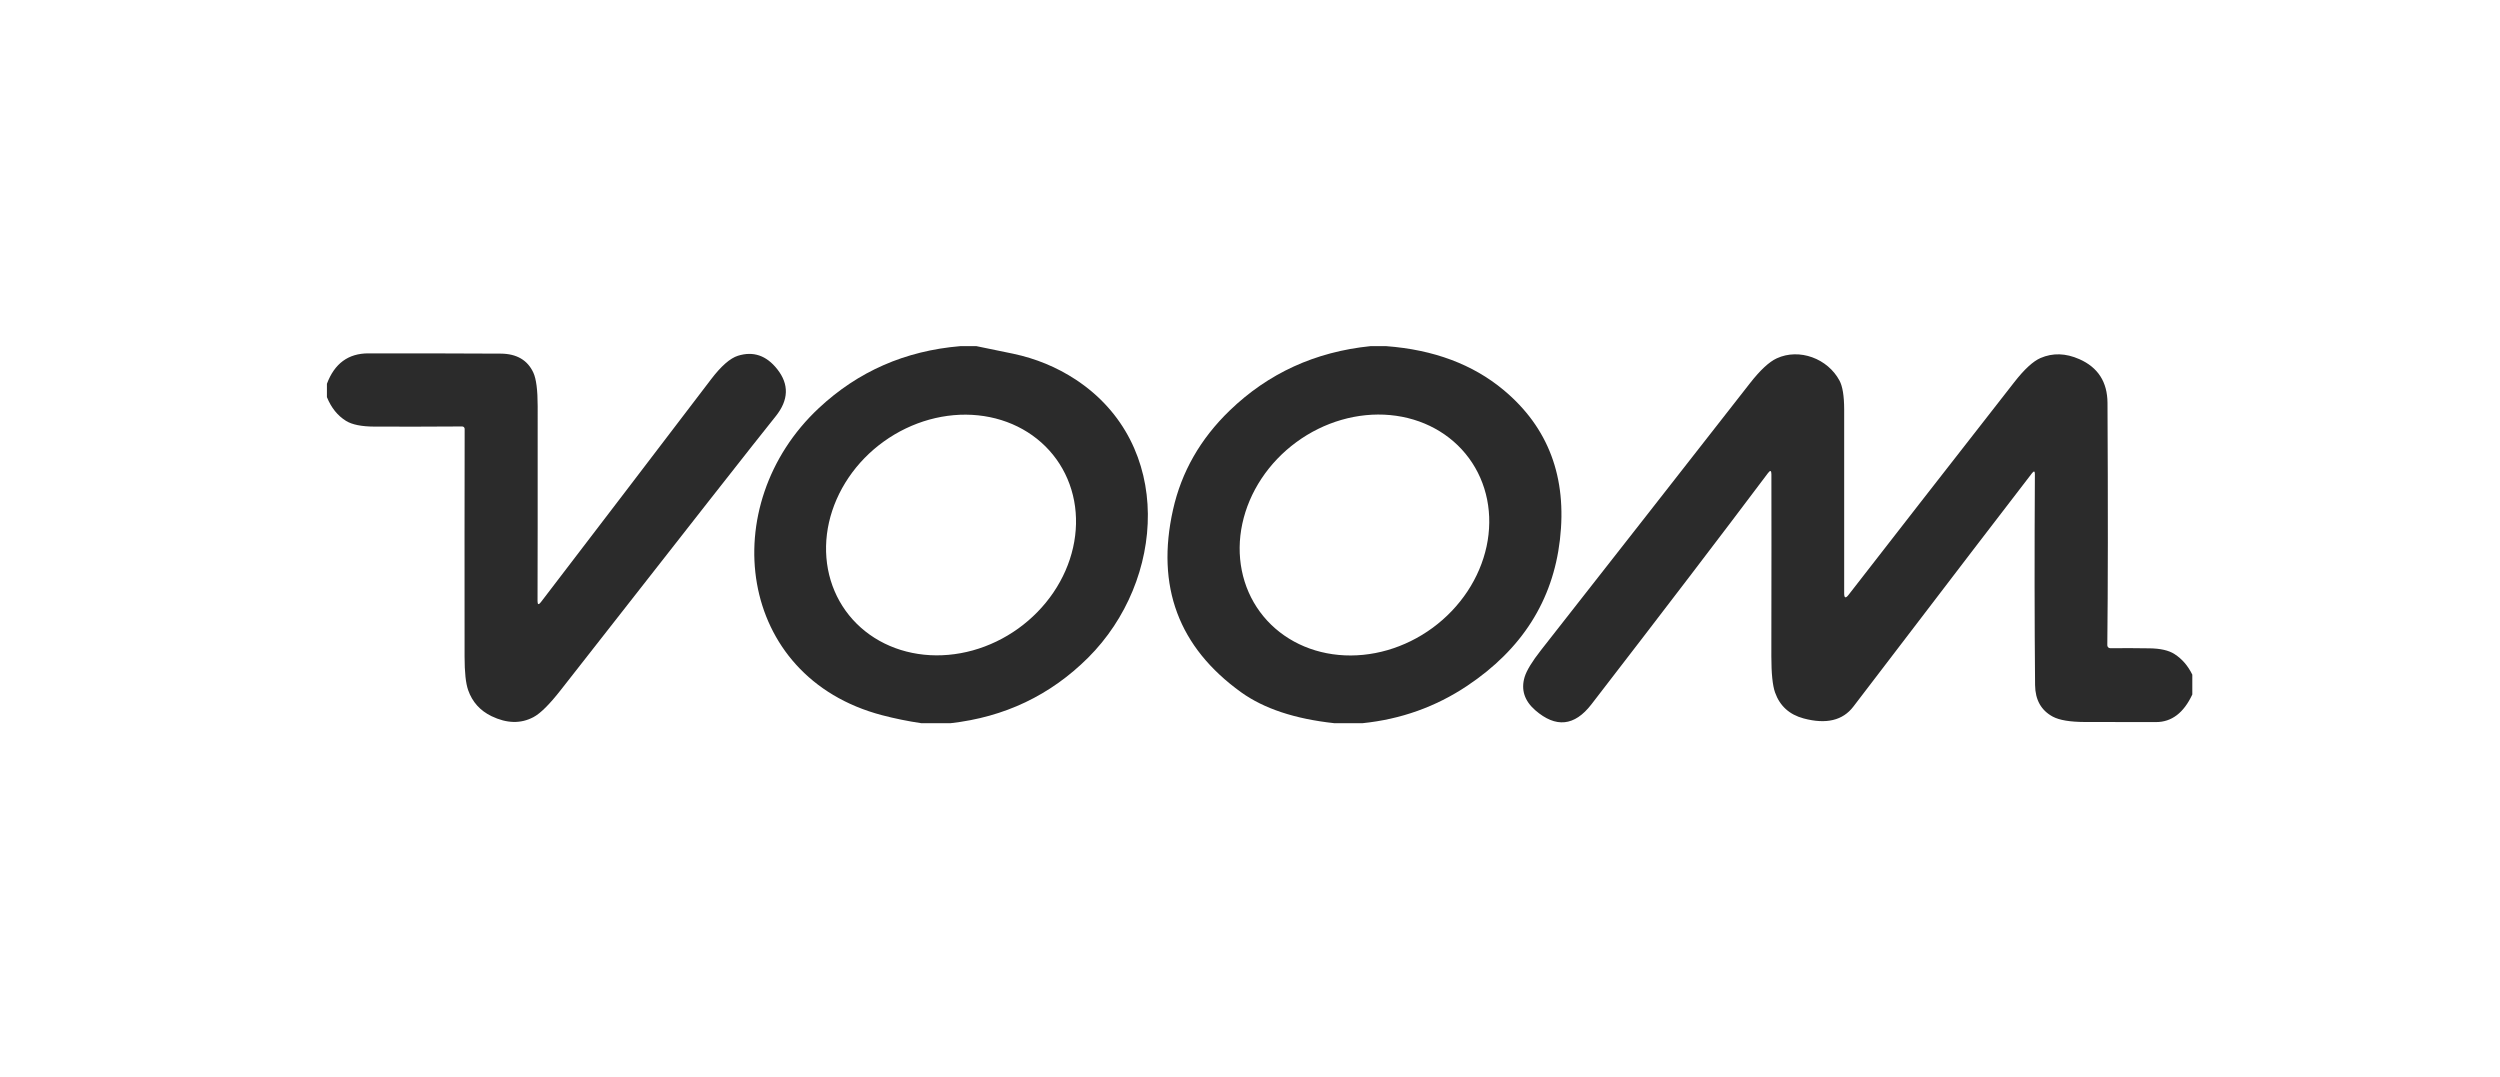 <svg xmlns="http://www.w3.org/2000/svg" fill="none" viewBox="0 0 130 56" height="56" width="130">
<g clip-path="url(#clip0_2101_342)">
<path fill="#2B2B2B" d="M50.775 18C51.412 18.126 52.046 18.257 52.677 18.392C53.86 18.642 54.942 19.088 55.924 19.73C61.063 23.101 60.605 30.187 56.584 34.198C54.621 36.154 52.236 37.29 49.43 37.606H47.906C47.209 37.503 46.529 37.364 45.866 37.19C38.285 35.199 37.195 26.248 42.581 21.22C44.62 19.314 47.07 18.241 49.932 18H50.775ZM54.934 23.882C54.475 23.244 53.879 22.713 53.18 22.321C52.48 21.929 51.691 21.683 50.858 21.597C50.025 21.511 49.163 21.587 48.322 21.82C47.482 22.054 46.679 22.44 45.959 22.957C45.239 23.474 44.617 24.112 44.128 24.834C43.639 25.557 43.292 26.349 43.107 27.166C42.923 27.984 42.905 28.81 43.053 29.598C43.202 30.386 43.514 31.12 43.973 31.759C44.432 32.397 45.028 32.928 45.728 33.32C46.427 33.712 47.216 33.958 48.05 34.044C48.883 34.13 49.745 34.054 50.585 33.821C51.426 33.587 52.229 33.201 52.948 32.684C53.668 32.166 54.29 31.529 54.78 30.806C55.269 30.084 55.616 29.292 55.8 28.474C55.985 27.657 56.003 26.831 55.855 26.043C55.706 25.255 55.393 24.521 54.934 23.882Z"></path>
<path fill="#2B2B2B" d="M72.087 18C74.552 18.186 76.585 18.946 78.186 20.28C80.518 22.225 81.495 24.821 81.116 28.068C80.747 31.233 79.14 33.764 76.294 35.663C74.659 36.755 72.845 37.402 70.852 37.606H69.383C67.336 37.384 65.72 36.847 64.537 35.997C61.285 33.655 60.105 30.492 60.997 26.506C61.435 24.541 62.418 22.821 63.945 21.347C65.952 19.409 68.391 18.294 71.261 18H72.087ZM76.388 23.827C75.448 22.547 73.973 21.74 72.289 21.584C70.605 21.428 68.848 21.935 67.407 22.994C66.693 23.518 66.078 24.163 65.596 24.89C65.115 25.617 64.777 26.412 64.601 27.231C64.425 28.05 64.416 28.877 64.573 29.663C64.73 30.449 65.05 31.18 65.516 31.814C66.456 33.094 67.93 33.901 69.615 34.057C71.299 34.213 73.055 33.706 74.497 32.647C75.211 32.122 75.826 31.478 76.308 30.751C76.789 30.024 77.127 29.228 77.303 28.409C77.478 27.59 77.488 26.764 77.331 25.978C77.174 25.192 76.854 24.461 76.388 23.827Z"></path>
<path fill="#2B2B2B" d="M17 20.652V19.957C17.394 18.902 18.112 18.375 19.153 18.375C21.453 18.373 23.748 18.377 26.036 18.389C26.866 18.393 27.433 18.724 27.735 19.379C27.884 19.703 27.959 20.284 27.959 21.123C27.961 26.054 27.959 29.431 27.952 31.257C27.952 31.445 28.009 31.464 28.124 31.315C31.107 27.417 34.059 23.552 36.978 19.72C37.501 19.034 37.966 18.627 38.374 18.499C39.172 18.251 39.852 18.483 40.414 19.194C41.04 19.983 41.015 20.799 40.339 21.643C39.385 22.828 35.66 27.572 29.166 35.873C28.575 36.63 28.098 37.103 27.735 37.293C27.079 37.64 26.355 37.623 25.561 37.242C24.965 36.953 24.559 36.501 24.344 35.887C24.22 35.533 24.158 34.957 24.158 34.156C24.154 29.607 24.155 25.656 24.162 22.303C24.162 22.269 24.148 22.237 24.124 22.213C24.1 22.189 24.068 22.176 24.034 22.176C22.328 22.187 20.802 22.19 19.456 22.183C18.798 22.18 18.311 22.082 17.994 21.887C17.556 21.616 17.225 21.205 17 20.652Z"></path>
<path fill="#2B2B2B" d="M114 35.082V36.114C113.553 37.07 112.925 37.548 112.115 37.548C111.225 37.548 109.993 37.547 108.417 37.544C107.647 37.542 107.09 37.449 106.746 37.266C106.14 36.94 105.833 36.393 105.824 35.625C105.794 32.385 105.791 28.727 105.814 24.652C105.814 24.494 105.764 24.478 105.666 24.604C104.723 25.82 101.626 29.866 96.375 36.743C95.825 37.465 94.963 37.671 93.792 37.359C93.049 37.161 92.552 36.711 92.302 36.007C92.174 35.645 92.11 35.017 92.11 34.125C92.117 29.626 92.118 26.471 92.113 24.659C92.113 24.46 92.053 24.44 91.934 24.601C89.554 27.77 86.493 31.779 82.75 36.63C81.876 37.762 80.904 37.863 79.833 36.932C79.269 36.439 79.085 35.865 79.279 35.209C79.383 34.867 79.668 34.398 80.136 33.802C83.764 29.177 87.387 24.549 91.005 19.919C91.533 19.245 91.995 18.816 92.392 18.633C93.565 18.093 95.044 18.643 95.656 19.796C95.814 20.091 95.894 20.585 95.897 21.278C95.901 24.151 95.901 27.342 95.897 30.851C95.897 31.103 95.974 31.129 96.127 30.93C98.138 28.336 101.011 24.65 104.744 19.871C105.264 19.204 105.72 18.785 106.109 18.616C106.745 18.343 107.415 18.362 108.122 18.674C109.094 19.101 109.583 19.86 109.59 20.951C109.618 26.398 109.614 30.599 109.58 33.554C109.58 33.594 109.596 33.633 109.624 33.661C109.653 33.69 109.691 33.706 109.731 33.706C110.511 33.701 111.19 33.703 111.768 33.713C112.341 33.719 112.777 33.819 113.075 34.012C113.465 34.262 113.773 34.618 114 35.082Z"></path>
</g>
<defs>
<clipPath id="clip0_2101_342">
<rect transform="translate(17 18)" fill="white" height="19.606" width="97"></rect>
</clipPath>
</defs>
</svg>

